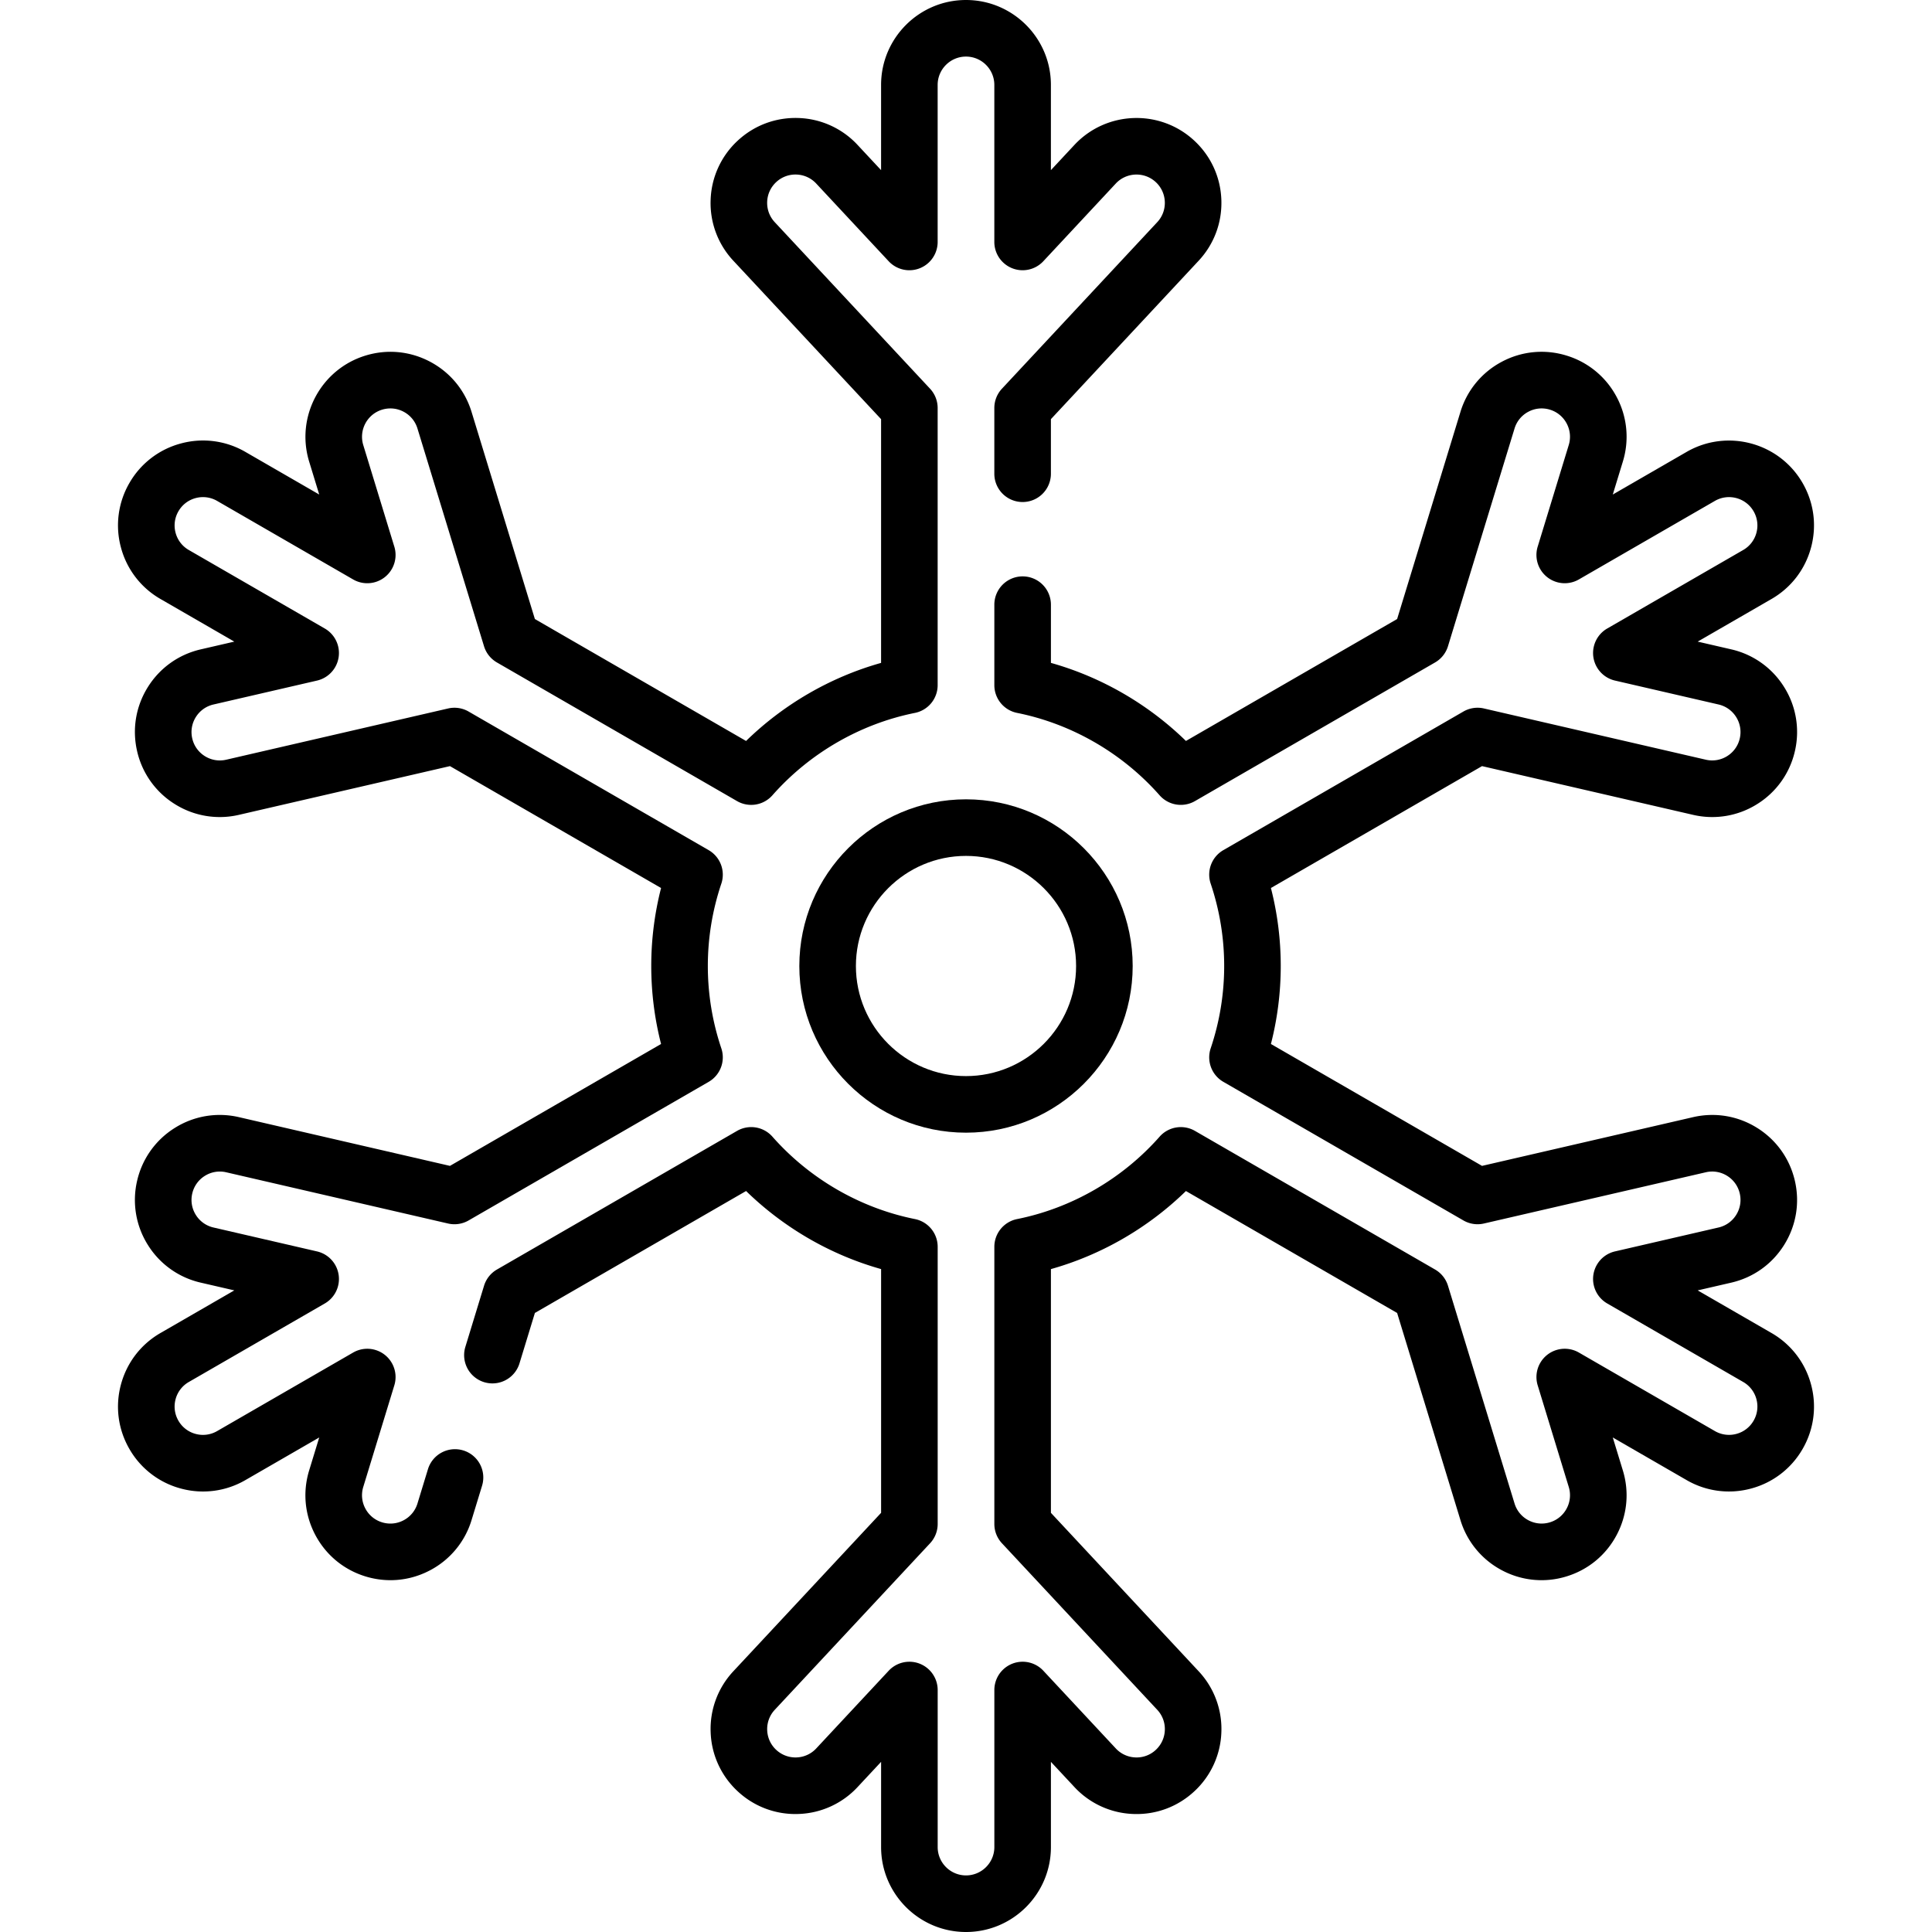 <svg xmlns="http://www.w3.org/2000/svg" version="1.1" xmlns:xlink="http://www.w3.org/1999/xlink" xmlns:svgjs="http://svgjs.com/svgjs" width="512" height="512" x="0" y="0" viewBox="0 0 512 512" style="enable-background:new 0 0 512 512" xml:space="preserve"><g><path d="M211.83 256c0 24.356 19.815 44.171 44.171 44.171s44.171-19.815 44.171-44.171-19.816-44.171-44.172-44.171-44.17 19.815-44.17 44.171zM256 226.824c16.088 0 29.176 13.088 29.176 29.176S272.088 285.176 256 285.176 226.824 272.087 226.824 256s13.088-29.176 29.176-29.176z" fill="#000000" data-original="#000000"></path><path d="m469.465 353.259-19.56-11.293 8.893-2.053c5.856-1.353 10.836-4.905 14.021-10.003s4.194-11.131 2.842-16.987c-1.352-5.857-4.904-10.837-10.002-14.022s-11.132-4.194-16.988-2.842l-55.915 12.911-55.948-32.302c1.729-6.75 2.603-13.679 2.603-20.669s-.874-13.918-2.603-20.669l55.948-32.301 55.915 12.911a22.354 22.354 0 0 0 16.988-2.842 22.354 22.354 0 0 0 10.002-14.021 22.358 22.358 0 0 0-2.841-16.989 22.353 22.353 0 0 0-14.022-10.002l-8.892-2.053 19.559-11.292c5.206-3.005 8.93-7.858 10.486-13.665s.758-11.871-2.248-17.077c-6.204-10.747-19.994-14.442-30.741-8.237l-19.56 11.292 2.668-8.728a22.36 22.36 0 0 0-1.652-17.145 22.358 22.358 0 0 0-13.29-10.955 22.352 22.352 0 0 0-17.144 1.651 22.354 22.354 0 0 0-10.955 13.291l-16.776 54.88-55.966 32.313c-10.006-9.761-22.396-16.925-35.782-20.689v-15.428a7.497 7.497 0 1 0-14.994 0v21.33a7.499 7.499 0 0 0 6.023 7.351c14.497 2.907 27.912 10.663 37.773 21.839a7.497 7.497 0 0 0 9.37 1.532l63.632-36.738a7.5 7.5 0 0 0 3.421-4.301l17.64-57.705a7.456 7.456 0 0 1 3.656-4.434 7.466 7.466 0 0 1 5.721-.551c1.918.586 3.492 1.884 4.434 3.655s1.138 3.803.552 5.721l-8.232 26.928a7.496 7.496 0 0 0 10.919 8.684l36.042-20.809c3.585-2.07 8.187-.838 10.258 2.749a7.46 7.46 0 0 1 .75 5.698 7.46 7.46 0 0 1-3.499 4.559l-36.041 20.809a7.497 7.497 0 0 0 2.062 13.798l27.436 6.335a7.467 7.467 0 0 1 4.679 3.337 7.461 7.461 0 0 1 .948 5.669 7.462 7.462 0 0 1-3.337 4.678 7.458 7.458 0 0 1-5.669.948l-58.793-13.575a7.505 7.505 0 0 0-5.436.812l-63.618 36.73a7.497 7.497 0 0 0-3.357 8.883c2.372 7.052 3.575 14.394 3.575 21.82s-1.203 14.768-3.575 21.82a7.5 7.5 0 0 0 3.357 8.884l63.618 36.73a7.495 7.495 0 0 0 5.436.812l58.793-13.576a7.454 7.454 0 0 1 5.669.948 7.457 7.457 0 0 1 3.337 4.679 7.452 7.452 0 0 1-.948 5.667 7.455 7.455 0 0 1-4.679 3.338l-27.436 6.336a7.497 7.497 0 0 0-2.062 13.798l36.042 20.809a7.464 7.464 0 0 1 3.499 4.559c.519 1.938.253 3.961-.75 5.698s-2.622 2.979-4.56 3.499a7.465 7.465 0 0 1-5.698-.75l-36.042-20.808a7.498 7.498 0 0 0-10.919 8.684l8.232 26.928a7.454 7.454 0 0 1-.551 5.72 7.463 7.463 0 0 1-4.436 3.656 7.462 7.462 0 0 1-5.72-.551 7.464 7.464 0 0 1-3.656-4.435l-17.64-57.704a7.5 7.5 0 0 0-3.421-4.301l-63.632-36.738a7.497 7.497 0 0 0-9.37 1.532c-9.861 11.175-23.276 18.931-37.772 21.839a7.496 7.496 0 0 0-6.023 7.351v73.449c0 1.898.72 3.725 2.014 5.114l41.154 44.129c1.368 1.467 2.083 3.379 2.013 5.383s-.916 3.861-2.383 5.23a7.412 7.412 0 0 1-5.382 2.012 7.46 7.46 0 0 1-5.23-2.383l-19.205-20.593a7.497 7.497 0 0 0-12.98 5.114v41.617c0 4.141-3.369 7.51-7.51 7.51s-7.509-3.369-7.509-7.51v-41.617a7.499 7.499 0 0 0-12.98-5.114l-19.205 20.593a7.46 7.46 0 0 1-5.23 2.383 7.49 7.49 0 0 1-5.383-2.014 7.455 7.455 0 0 1-2.383-5.229 7.457 7.457 0 0 1 2.013-5.383l41.154-44.129a7.5 7.5 0 0 0 2.014-5.114v-73.45a7.499 7.499 0 0 0-6.023-7.351c-14.497-2.907-27.911-10.663-37.772-21.838a7.496 7.496 0 0 0-9.37-1.532l-63.632 36.738a7.496 7.496 0 0 0-3.421 4.301l-4.983 16.302a7.498 7.498 0 0 0 14.339 4.384l4.12-13.478 55.967-32.313c10.006 9.761 22.395 16.924 35.781 20.689v64.594l-39.139 41.969a22.357 22.357 0 0 0-6.033 16.133 22.351 22.351 0 0 0 7.142 15.672 22.356 22.356 0 0 0 16.133 6.034 22.348 22.348 0 0 0 15.673-7.143l6.224-6.674v22.585C233.496 501.904 243.591 512 256 512s22.504-10.096 22.504-22.504V466.91l6.224 6.674a22.36 22.36 0 0 0 15.673 7.142c6.013.216 11.737-1.933 16.133-6.032a22.356 22.356 0 0 0 7.142-15.674 22.359 22.359 0 0 0-6.033-16.133l-39.139-41.969v-64.594c13.386-3.764 25.775-10.928 35.781-20.689l55.967 32.313 16.776 54.879a22.356 22.356 0 0 0 10.955 13.292 22.351 22.351 0 0 0 17.143 1.651c5.749-1.757 10.47-5.647 13.292-10.955s3.409-11.396 1.651-17.145l-2.668-8.727 19.56 11.292a22.36 22.36 0 0 0 17.076 2.248 22.359 22.359 0 0 0 13.665-10.485 22.354 22.354 0 0 0 2.248-17.077 22.356 22.356 0 0 0-10.485-13.662z" fill="#000000" data-original="#000000"></path><path d="M122.771 384.379a7.496 7.496 0 0 0-9.361 4.978l-2.778 9.088a7.463 7.463 0 0 1-3.655 4.435 7.463 7.463 0 0 1-5.722.551 7.46 7.46 0 0 1-4.435-3.656 7.458 7.458 0 0 1-.551-5.72l8.232-26.927a7.497 7.497 0 0 0-10.919-8.685L57.54 379.251a7.452 7.452 0 0 1-5.698.75 7.457 7.457 0 0 1-4.559-3.499 7.455 7.455 0 0 1-.75-5.698 7.46 7.46 0 0 1 3.499-4.559l36.042-20.809a7.497 7.497 0 0 0-2.062-13.798l-27.436-6.336a7.467 7.467 0 0 1-4.68-3.338c-1.063-1.701-1.4-3.714-.948-5.668s1.637-3.616 3.338-4.679a7.45 7.45 0 0 1 5.668-.948l58.793 13.576a7.5 7.5 0 0 0 5.436-.812l63.618-36.73a7.497 7.497 0 0 0 3.357-8.883c-2.372-7.053-3.575-14.394-3.575-21.821s1.203-14.768 3.575-21.82a7.497 7.497 0 0 0-3.357-8.883l-63.618-36.73a7.495 7.495 0 0 0-5.436-.812L59.954 201.33c-1.954.452-3.967.115-5.668-.948s-2.886-2.724-3.338-4.679c-.451-1.955-.115-3.968.948-5.669s2.724-2.886 4.68-3.337l27.436-6.335a7.497 7.497 0 0 0 2.062-13.798l-36.042-20.809a7.464 7.464 0 0 1-3.499-4.559c-.519-1.938-.253-3.961.75-5.698s2.622-2.979 4.56-3.499a7.464 7.464 0 0 1 5.698.75l36.041 20.809a7.497 7.497 0 0 0 10.919-8.684l-8.232-26.928c-1.21-3.96 1.026-8.167 4.986-9.377 1.918-.585 3.95-.391 5.721.551s3.069 2.517 3.655 4.435l17.639 57.704a7.496 7.496 0 0 0 3.421 4.301l63.632 36.738a7.497 7.497 0 0 0 9.37-1.532c9.861-11.175 23.276-18.931 37.772-21.839a7.496 7.496 0 0 0 6.023-7.351v-73.45c0-1.898-.72-3.725-2.014-5.114L205.32 58.883c-1.368-1.467-2.083-3.379-2.013-5.383s.916-3.861 2.384-5.23a7.453 7.453 0 0 1 5.383-2.013 7.463 7.463 0 0 1 5.23 2.383l19.204 20.593a7.497 7.497 0 0 0 12.98-5.114V22.504c0-4.141 3.368-7.509 7.509-7.509s7.51 3.369 7.51 7.509v41.617a7.499 7.499 0 0 0 12.98 5.114l19.205-20.593c2.824-3.028 7.585-3.195 10.613-.369a7.459 7.459 0 0 1 2.383 5.229 7.457 7.457 0 0 1-2.013 5.383l-41.154 44.129a7.5 7.5 0 0 0-2.014 5.114v17.417a7.497 7.497 0 1 0 14.994 0V111.08l39.139-41.969c4.1-4.396 6.242-10.125 6.033-16.133s-2.746-11.574-7.142-15.673c-9.074-8.463-23.342-7.965-31.806 1.109l-6.224 6.674V22.504C278.504 10.095 268.408 0 256 0s-22.504 10.095-22.504 22.504v22.585l-6.223-6.673a22.353 22.353 0 0 0-15.674-7.143c-6.014-.201-11.737 1.934-16.132 6.033a22.36 22.36 0 0 0-7.143 15.673 22.353 22.353 0 0 0 6.033 16.133l39.139 41.969v64.594c-13.387 3.764-25.776 10.928-35.781 20.689l-55.967-32.313-16.776-54.88c-1.757-5.749-5.648-10.469-10.955-13.291s-11.396-3.409-17.144-1.651c-11.866 3.626-18.57 16.231-14.943 28.099l2.668 8.728-19.559-11.292a22.36 22.36 0 0 0-17.077-2.248 22.359 22.359 0 0 0-13.665 10.485 22.354 22.354 0 0 0-2.248 17.077 22.354 22.354 0 0 0 10.485 13.664l19.559 11.293-8.891 2.053c-5.857 1.352-10.838 4.904-14.023 10.002s-4.194 11.131-2.841 16.988a22.352 22.352 0 0 0 10.002 14.021 22.356 22.356 0 0 0 16.988 2.842l55.915-12.911 55.948 32.301A83.207 83.207 0 0 0 172.588 256c0 6.991.874 13.918 2.603 20.669l-55.948 32.301-55.915-12.911a22.352 22.352 0 0 0-16.988 2.842 22.354 22.354 0 0 0-10.002 14.021 22.351 22.351 0 0 0 2.842 16.988 22.359 22.359 0 0 0 14.022 10.003l8.892 2.053-19.559 11.292c-5.206 3.005-8.93 7.859-10.486 13.665s-.758 11.871 2.248 17.076a22.355 22.355 0 0 0 13.665 10.486 22.35 22.35 0 0 0 17.077-2.248l19.559-11.292-2.668 8.726c-1.758 5.749-1.171 11.838 1.651 17.145s7.543 9.198 13.291 10.955a22.57 22.57 0 0 0 6.608.994c3.634 0 7.237-.89 10.537-2.645a22.355 22.355 0 0 0 10.955-13.291l2.778-9.088a7.499 7.499 0 0 0-4.979-9.362z" fill="#000000" data-original="#000000"></path></g></svg>